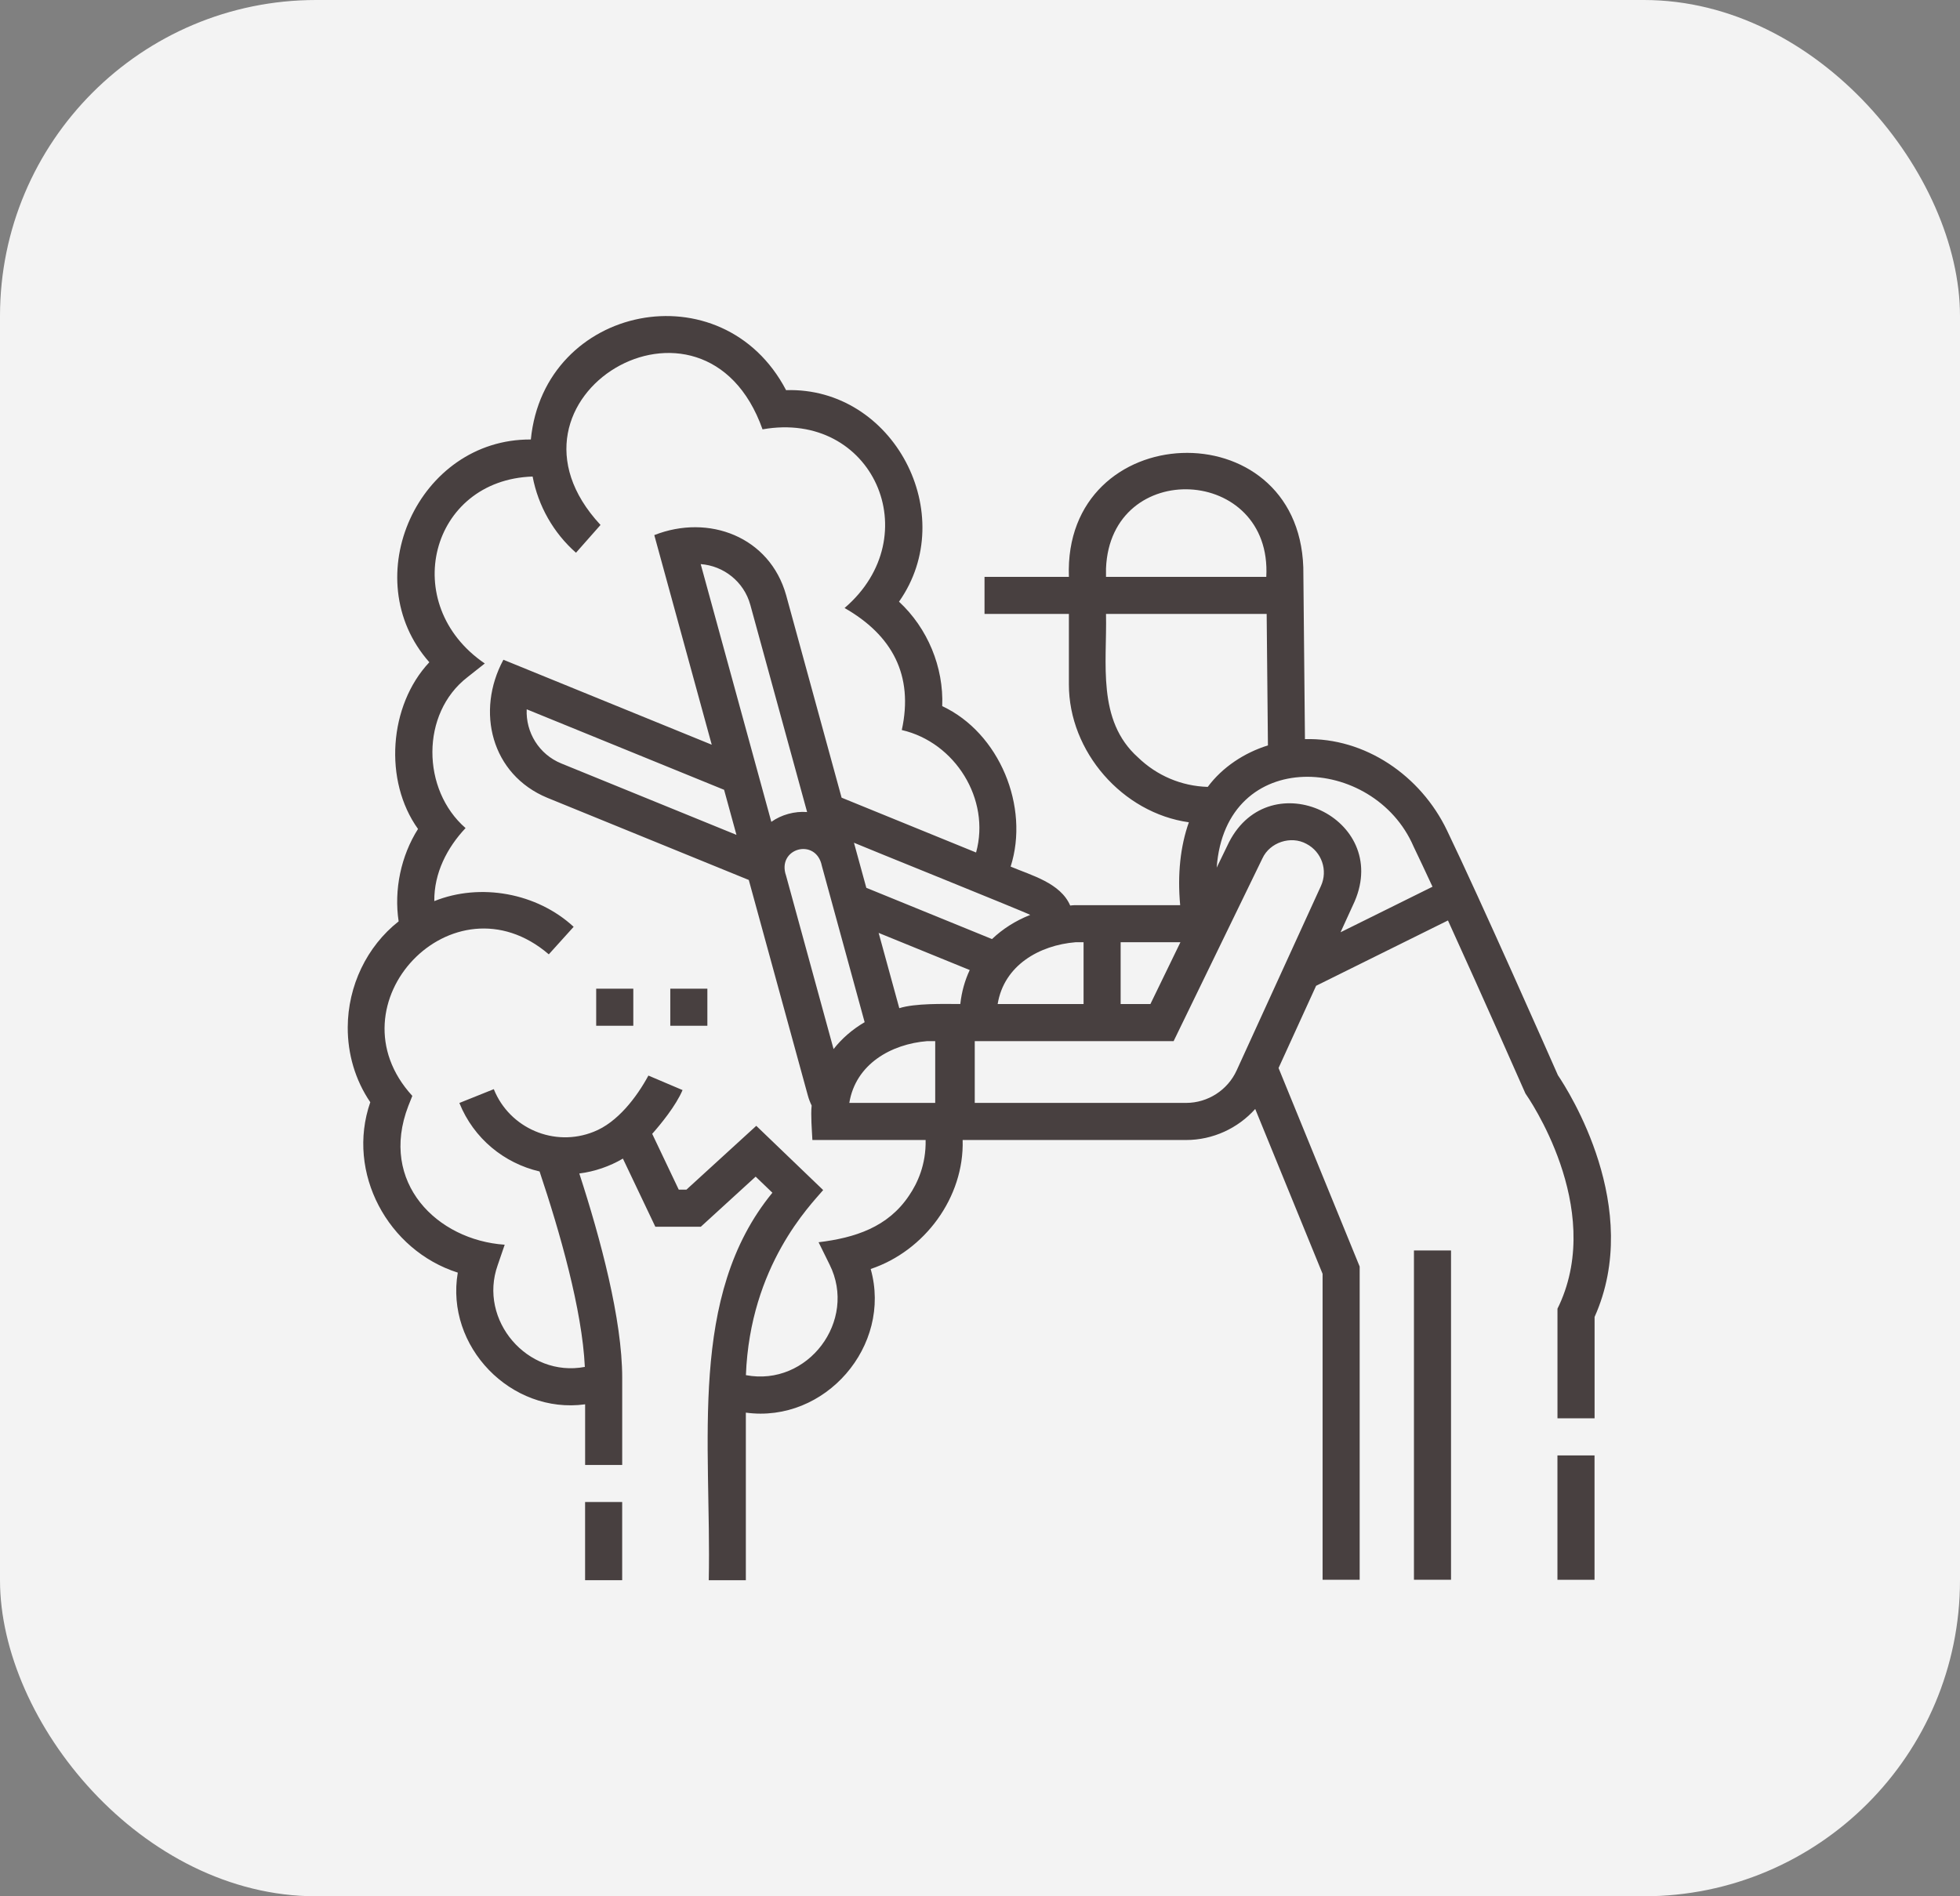 <svg xmlns="http://www.w3.org/2000/svg" width="62" height="60" viewBox="0 0 62 60" fill="none"><rect x="0" y="0" width="62" height="60" fill="#808080" stroke="none"/><rect width="62" height="60" rx="10" fill="#F3F3F3"></rect><path d="M18.859 31.283H20.033V32.456H18.859V31.283Z" fill="#484040"></path><path d="M21.203 31.283H22.376V32.456H21.203V31.283Z" fill="#484040"></path><path d="M49.266 46.051H50.439V49.986H49.266V46.051Z" fill="#484040"></path><path d="M49.281 34.021C49.036 33.465 46.845 28.503 45.773 26.276C44.941 24.538 43.179 23.334 41.279 23.387L41.227 17.953C41.059 12.934 33.627 13.218 33.812 18.252H31.143V19.425H33.812C33.812 19.435 33.812 21.642 33.812 21.651C33.808 23.782 35.508 25.725 37.607 26.018C37.339 26.773 37.242 27.661 37.332 28.64H34.002C33.953 28.641 33.901 28.647 33.853 28.652C33.544 27.935 32.623 27.697 31.969 27.42C32.574 25.528 31.617 23.19 29.805 22.343C29.855 21.108 29.342 19.875 28.438 19.038C30.381 16.278 28.264 12.238 24.866 12.345C22.853 8.502 17.211 9.635 16.792 13.906C13.234 13.882 11.231 18.294 13.581 20.954C12.298 22.319 12.131 24.707 13.223 26.229C12.684 27.079 12.458 28.155 12.61 29.153C11.6 29.947 11.005 31.199 11 32.503H11C10.996 33.343 11.235 34.173 11.713 34.875C10.937 37.111 12.276 39.567 14.481 40.267C14.082 42.602 16.162 44.755 18.509 44.434V46.353H19.682V43.594C19.682 41.75 18.994 39.186 18.325 37.13C18.797 37.072 19.288 36.906 19.704 36.659L20.73 38.815H22.169L23.903 37.23L24.433 37.739C21.749 41.01 22.509 45.66 22.42 50H23.593V44.697C26.101 45.039 28.228 42.584 27.542 40.152C29.248 39.582 30.505 37.885 30.451 36.071H37.518C38.365 36.071 39.157 35.702 39.706 35.089L41.837 40.305V49.985H43.01V40.075L40.444 33.793L41.632 31.191L45.803 29.124C46.964 31.672 48.19 34.456 48.253 34.598C48.331 34.711 50.754 38.18 49.325 41.288C49.325 41.288 49.267 41.407 49.267 41.407V44.877H50.441V41.669C51.986 38.219 49.617 34.519 49.281 34.021ZM34.986 17.986C35.127 14.478 40.249 14.736 40.056 18.252H34.986V17.986ZM35.998 23.965C34.688 22.793 35.021 20.977 34.986 19.425H40.068L40.108 23.585C39.364 23.817 38.669 24.272 38.204 24.898C37.376 24.874 36.598 24.545 35.998 23.965ZM26.368 33.194L24.866 27.709H24.866C24.558 26.835 25.817 26.49 25.998 27.399L27.351 32.343C26.964 32.57 26.632 32.857 26.368 33.194ZM30.377 31.768C29.84 31.766 28.951 31.741 28.447 31.9L27.794 29.518L30.675 30.693C30.52 31.023 30.419 31.384 30.377 31.768ZM22.165 17.849C22.888 17.902 23.533 18.402 23.735 19.14L25.531 25.694C25.139 25.662 24.718 25.777 24.399 26.004L22.165 17.849ZM23.296 26.416L17.754 24.156C17.046 23.867 16.627 23.167 16.661 22.443L22.905 24.99L23.296 26.416ZM29.332 32.942H29.583V34.897H26.866C27.066 33.671 28.186 33.034 29.332 32.942ZM34.025 29.813H34.276V31.768H31.559C31.759 30.543 32.879 29.906 34.025 29.813ZM35.449 29.813H37.34L36.391 31.768H35.449V29.813ZM32.589 28.948C32.122 29.133 31.715 29.393 31.38 29.713L27.404 28.091C27.339 27.855 27.072 26.881 27.013 26.665C27.125 26.72 32.486 28.881 32.589 28.948ZM28.757 37.827C28.087 38.833 27.04 39.166 25.894 39.306L26.24 40.008C27.133 41.79 25.554 43.882 23.595 43.511C23.728 40.044 25.637 38.13 26.039 37.655L23.923 35.622L21.713 37.642H21.471L20.631 35.876C20.9 35.571 21.379 34.99 21.591 34.491L20.511 34.032C20.141 34.715 19.532 35.519 18.778 35.811C17.536 36.309 16.119 35.704 15.62 34.462L14.531 34.899C14.987 36.033 15.958 36.809 17.068 37.066C17.708 38.975 18.416 41.447 18.5 43.25C16.686 43.595 15.123 41.772 15.743 40.032L15.965 39.384C13.831 39.239 11.982 37.423 12.916 34.994L13.043 34.675C10.382 31.771 14.333 27.598 17.36 30.196L18.146 29.325C16.986 28.252 15.195 27.927 13.738 28.512C13.728 27.624 14.144 26.82 14.727 26.201C13.336 24.992 13.302 22.577 14.783 21.43L15.335 20.993C12.592 19.123 13.608 15.184 16.848 15.078C17.024 16.004 17.502 16.856 18.22 17.489L18.996 16.61C15.259 12.593 22.279 8.391 24.121 13.585C27.609 12.968 29.372 16.962 26.716 19.238C28.224 20.099 28.905 21.367 28.526 23.099C30.213 23.487 31.34 25.291 30.876 26.974L26.622 25.239L24.867 18.83C24.348 16.983 22.419 16.253 20.697 16.931L22.514 23.563L15.924 20.875C15.045 22.504 15.539 24.506 17.311 25.242C17.311 25.242 23.686 27.843 23.686 27.843C23.706 27.915 25.534 34.59 25.555 34.665C25.585 34.775 25.626 34.88 25.675 34.98C25.642 35.285 25.683 35.756 25.698 36.071H29.28C29.296 36.848 29.021 37.441 28.757 37.827ZM37.519 34.897H30.834V32.942H37.125L39.933 27.161C40.167 26.651 40.835 26.43 41.327 26.701C41.81 26.953 42.011 27.538 41.785 28.033L39.119 33.868C38.834 34.493 38.206 34.897 37.519 34.897ZM42.405 29.498L42.852 28.52C43.982 25.882 40.183 24.105 38.877 26.648L38.487 27.453C38.767 23.592 43.462 23.876 44.715 26.785C44.889 27.146 45.093 27.581 45.314 28.057L42.405 29.498Z" fill="#484040"></path><path d="M44.727 39.566H45.9V49.985H44.727V39.566Z" fill="#484040"></path><path d="M18.508 47.525H19.681V49.999H18.508V47.525Z" fill="#484040"></path></svg>